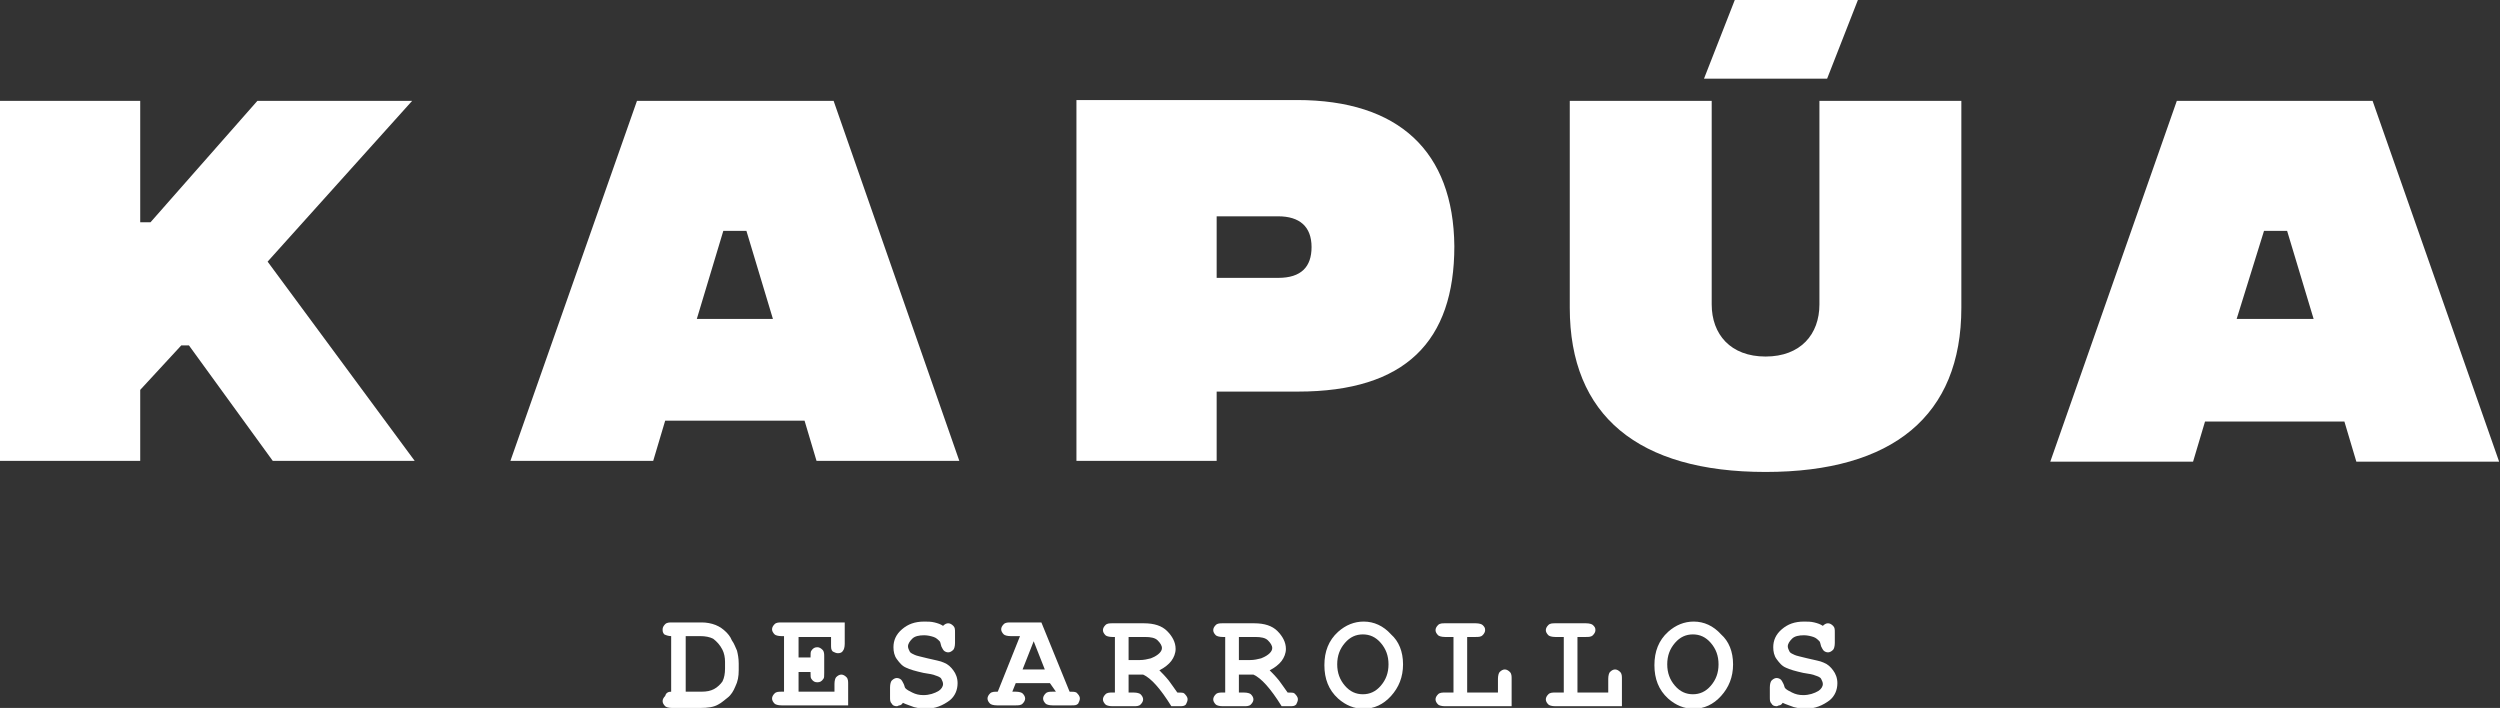 <?xml version="1.0" encoding="utf-8"?>
<!-- Generator: Adobe Illustrator 19.2.0, SVG Export Plug-In . SVG Version: 6.00 Build 0)  -->
<svg version="1.1" id="Capa_1" xmlns="http://www.w3.org/2000/svg" xmlns:xlink="http://www.w3.org/1999/xlink" x="0px" y="0px"
	 viewBox="0 0 292.4 82.8" style="enable-background:new 0 0 292.4 82.8;" xml:space="preserve">
<rect x="0" y="0" width="292.4" height="82.8" fill="#333333" stroke="none"/>
<style type="text/css">
	.st0{fill:#FFFFFF;}
</style>
<g>
	<g>
		<g>
			<polygon class="st0" points="30.1,11.8 17.6,26 16.4,26 16.4,11.8 0,11.8 0,53.9 16.4,53.9 16.4,45.6 21.2,40.4 22.1,40.4 
				31.9,53.9 48.5,53.9 31.3,30.6 48.2,11.8 			"/>
			<path class="st0" d="M95.5,53.9h16.7L97.5,11.8h-23L59.7,53.9h16.7l1.4-4.7h16.3L95.5,53.9z M81.5,37.3L84.6,27h2.7l3.1,10.3
				H81.5z"/>
			<path class="st0" d="M264.8,27h2.7l3.1,10.3h-9L264.8,27z M254.6,11.8l-14.8,42.2h16.7l1.4-4.7h16.3l1.4,4.7h16.7l-14.8-42.2
				H254.6z"/>
			<path class="st0" d="M151.7,11.7c-9.4,0-19.6,0-19.6,0h-6.2v42.2h16.4v-8.1h9.5c12.6,0,18.3-5.9,18.3-17
				C170,17.7,163.6,11.7,151.7,11.7 M149.5,32.5h-7.2v-7.2c3.3,0,6.4,0,7.2,0c2.5,0,3.9,1.2,3.9,3.6
				C153.4,31.2,152.2,32.5,149.5,32.5"/>
			<path class="st0" d="M229.4,11.8h-16.6v23.8c0,3.5-2.2,6.1-6.3,6.1c-4.1,0-6.3-2.6-6.3-6.1V11.8h-16.6V36
				c0,12.6,8,19.2,22.9,19.2c14.9,0,22.9-6.6,22.9-19.2V11.8z"/>
			<polygon class="st0" points="202.9,0 217.3,0 213.7,9.2 199.3,9.2 			"/>
		</g>
		<g>
			<path class="st0" d="M78.5,80.9v-6.5c-0.3,0-0.6-0.1-0.8-0.2c-0.2-0.2-0.2-0.4-0.2-0.6c0-0.2,0.1-0.4,0.3-0.6
				c0.2-0.2,0.5-0.2,0.8-0.2l3.5,0c0.5,0,1.1,0.1,1.6,0.3c0.5,0.2,0.9,0.5,1.2,0.8c0.2,0.2,0.5,0.5,0.7,1c0.3,0.4,0.4,0.8,0.6,1.2
				c0.1,0.4,0.2,0.9,0.2,1.5v0.8c0,0.7-0.1,1.3-0.4,1.9c-0.2,0.5-0.5,1-0.9,1.3c-0.4,0.3-0.7,0.6-1.1,0.8c-0.5,0.3-1.2,0.4-2.1,0.4
				h-3.3c-0.4,0-0.7-0.1-0.8-0.2c-0.2-0.2-0.3-0.4-0.3-0.6c0-0.2,0.1-0.4,0.3-0.6C77.9,81,78.2,80.9,78.5,80.9 M80.2,80.9h1.8
				c0.7,0,1.1-0.1,1.5-0.3c0.4-0.2,0.8-0.6,1-0.9c0.2-0.4,0.3-0.9,0.3-1.5v-0.8c0-0.5-0.1-1-0.3-1.4c-0.3-0.6-0.7-1-1.1-1.3
				c-0.4-0.2-0.9-0.3-1.5-0.3h-1.7V80.9z"/>
			<path class="st0" d="M93.4,78.5v2.4h4.2V80c0-0.4,0.1-0.7,0.2-0.8c0.2-0.2,0.4-0.3,0.6-0.3c0.2,0,0.4,0.1,0.6,0.3
				c0.2,0.2,0.2,0.5,0.2,0.8v2.5h-7.8c-0.4,0-0.7-0.1-0.8-0.2c-0.2-0.2-0.3-0.4-0.3-0.6c0-0.2,0.1-0.4,0.3-0.6
				c0.2-0.2,0.5-0.2,0.8-0.2h0.3v-6.5h-0.3c-0.4,0-0.7-0.1-0.8-0.2c-0.2-0.2-0.3-0.4-0.3-0.6c0-0.2,0.1-0.4,0.3-0.6
				c0.2-0.2,0.5-0.2,0.8-0.2l7.4,0v2.5c0,0.4-0.1,0.7-0.2,0.8c-0.1,0.2-0.3,0.3-0.6,0.3c-0.2,0-0.4-0.1-0.6-0.2
				c-0.2-0.2-0.2-0.4-0.2-0.8v-0.9h-3.8v2.4h1.4c0-0.4,0-0.7,0.1-0.8c0.2-0.3,0.4-0.4,0.7-0.4c0.2,0,0.4,0.1,0.6,0.3
				c0.2,0.2,0.2,0.5,0.2,0.8v1.9c0,0.4,0,0.6-0.1,0.7c-0.2,0.3-0.4,0.4-0.7,0.4c-0.3,0-0.5-0.1-0.7-0.4c-0.1-0.1-0.1-0.4-0.1-0.8
				H93.4z"/>
			<path class="st0" d="M105.6,82.2c-0.1,0.2-0.3,0.3-0.4,0.3c-0.1,0-0.2,0.1-0.3,0.1c-0.3,0-0.5-0.1-0.6-0.3
				c-0.2-0.2-0.2-0.4-0.2-0.8v-1.1c0-0.4,0.1-0.7,0.2-0.8c0.2-0.2,0.4-0.3,0.6-0.3c0.2,0,0.4,0.1,0.5,0.2c0.1,0.1,0.2,0.3,0.3,0.5
				c0.1,0.2,0.1,0.4,0.2,0.5c0.2,0.2,0.4,0.3,0.8,0.5c0.4,0.2,0.8,0.3,1.3,0.3c0.7,0,1.3-0.2,1.8-0.5c0.3-0.2,0.5-0.5,0.5-0.8
				c0-0.2-0.1-0.4-0.2-0.6c-0.1-0.2-0.4-0.3-0.7-0.4c-0.2-0.1-0.7-0.2-1.4-0.3c-0.9-0.2-1.6-0.4-2-0.6c-0.5-0.2-0.8-0.6-1.1-1
				s-0.4-0.9-0.4-1.4c0-0.8,0.3-1.5,1-2.1c0.7-0.6,1.5-0.9,2.6-0.9c0.4,0,0.8,0,1.2,0.1c0.4,0.1,0.7,0.2,1,0.4
				c0.2-0.2,0.4-0.3,0.6-0.3c0.2,0,0.4,0.1,0.6,0.3c0.2,0.2,0.2,0.4,0.2,0.8v1.2c0,0.4-0.1,0.7-0.2,0.8c-0.2,0.2-0.4,0.3-0.6,0.3
				c-0.2,0-0.4-0.1-0.5-0.2c-0.1-0.1-0.2-0.3-0.3-0.5c-0.1-0.3-0.1-0.5-0.2-0.6c-0.2-0.2-0.4-0.4-0.7-0.5c-0.3-0.1-0.7-0.2-1.1-0.2
				c-0.6,0-1.1,0.1-1.4,0.4c-0.3,0.3-0.5,0.6-0.5,0.9c0,0.2,0.1,0.4,0.2,0.6c0.1,0.2,0.4,0.3,0.6,0.4c0.2,0.1,0.7,0.2,1.5,0.4
				c0.8,0.2,1.5,0.3,1.9,0.5c0.5,0.2,0.8,0.5,1.1,0.9c0.3,0.4,0.5,0.9,0.5,1.5c0,0.8-0.3,1.5-0.9,2c-0.8,0.6-1.7,1-2.9,1
				c-0.5,0-0.9-0.1-1.3-0.2C106.4,82.5,106,82.4,105.6,82.2"/>
			<path class="st0" d="M122.8,79.9h-4l-0.4,1h0.4c0.4,0,0.7,0.1,0.8,0.2c0.2,0.2,0.3,0.4,0.3,0.6c0,0.2-0.1,0.4-0.3,0.6
				c-0.2,0.2-0.5,0.2-0.8,0.2h-2.2c-0.4,0-0.7-0.1-0.8-0.2c-0.2-0.2-0.3-0.4-0.3-0.6c0-0.2,0.1-0.4,0.3-0.6c0.2-0.2,0.5-0.2,0.9-0.2
				l2.6-6.5h-1.1c-0.4,0-0.7-0.1-0.8-0.2c-0.2-0.2-0.3-0.4-0.3-0.6c0-0.2,0.1-0.4,0.3-0.6c0.2-0.2,0.5-0.2,0.8-0.2l3.6,0l3.3,8.1
				c0.4,0,0.6,0,0.8,0.1c0.2,0.2,0.4,0.4,0.4,0.7c0,0.2-0.1,0.4-0.2,0.6c-0.2,0.2-0.4,0.2-0.8,0.2h-2.2c-0.4,0-0.7-0.1-0.8-0.2
				c-0.2-0.2-0.3-0.4-0.3-0.6c0-0.2,0.1-0.4,0.3-0.6c0.2-0.2,0.5-0.2,0.8-0.2h0.4L122.8,79.9z M122.2,78.3l-1.3-3.3l-1.3,3.3H122.2z
				"/>
			<path class="st0" d="M132,78.9v2.1h0.6c0.4,0,0.7,0.1,0.8,0.2c0.2,0.2,0.3,0.4,0.3,0.6c0,0.2-0.1,0.4-0.3,0.6
				c-0.2,0.2-0.5,0.2-0.8,0.2h-2.5c-0.4,0-0.7-0.1-0.8-0.2c-0.2-0.2-0.3-0.4-0.3-0.6c0-0.2,0.1-0.4,0.3-0.6c0.2-0.2,0.5-0.2,0.8-0.2
				h0.3v-6.5h-0.3c-0.4,0-0.7-0.1-0.8-0.2c-0.2-0.2-0.3-0.4-0.3-0.6s0.1-0.4,0.3-0.6c0.2-0.2,0.5-0.2,0.8-0.2l3.7,0
				c1.2,0,2.1,0.3,2.7,0.9s1,1.3,1,2.1c0,0.5-0.2,1-0.5,1.4c-0.3,0.4-0.8,0.8-1.4,1.1c0.3,0.3,0.7,0.7,1.1,1.2
				c0.2,0.3,0.6,0.8,1,1.4c0.4,0,0.7,0,0.8,0.1c0.2,0.2,0.4,0.4,0.4,0.7c0,0.2-0.1,0.4-0.2,0.6c-0.2,0.2-0.4,0.2-0.8,0.2H137
				c-1.3-2.1-2.4-3.3-3.3-3.7H132z M132,77.2h1.3c0.5,0,0.9-0.1,1.3-0.2c0.5-0.2,0.8-0.4,1-0.6c0.2-0.2,0.3-0.4,0.3-0.6
				c0-0.3-0.2-0.6-0.5-0.9c-0.3-0.3-0.8-0.4-1.5-0.4H132V77.2z"/>
			<path class="st0" d="M144.9,78.9v2.1h0.6c0.4,0,0.7,0.1,0.8,0.2c0.2,0.2,0.3,0.4,0.3,0.6c0,0.2-0.1,0.4-0.3,0.6
				c-0.2,0.2-0.5,0.2-0.8,0.2h-2.5c-0.4,0-0.7-0.1-0.8-0.2c-0.2-0.2-0.3-0.4-0.3-0.6c0-0.2,0.1-0.4,0.3-0.6c0.2-0.2,0.5-0.2,0.8-0.2
				h0.3v-6.5h-0.3c-0.4,0-0.7-0.1-0.8-0.2c-0.2-0.2-0.3-0.4-0.3-0.6s0.1-0.4,0.3-0.6c0.2-0.2,0.5-0.2,0.8-0.2l3.7,0
				c1.2,0,2.1,0.3,2.7,0.9c0.6,0.6,1,1.3,1,2.1c0,0.5-0.2,1-0.5,1.4c-0.3,0.4-0.8,0.8-1.4,1.1c0.3,0.3,0.7,0.7,1.1,1.2
				c0.2,0.3,0.6,0.8,1,1.4c0.4,0,0.7,0,0.8,0.1c0.2,0.2,0.4,0.4,0.4,0.7c0,0.2-0.1,0.4-0.2,0.6c-0.2,0.2-0.4,0.2-0.8,0.2h-0.9
				c-1.3-2.1-2.4-3.3-3.3-3.7H144.9z M144.9,77.2h1.3c0.5,0,0.9-0.1,1.3-0.2c0.5-0.2,0.8-0.4,1-0.6c0.2-0.2,0.3-0.4,0.3-0.6
				c0-0.3-0.2-0.6-0.5-0.9c-0.3-0.3-0.8-0.4-1.5-0.4h-1.9V77.2z"/>
			<path class="st0" d="M164.1,77.7c0,1.5-0.5,2.7-1.4,3.7c-0.9,1-2,1.5-3.2,1.5c-1.1,0-2.1-0.4-3-1.2c-1.1-1-1.6-2.3-1.6-3.9
				s0.5-2.9,1.6-3.9c0.9-0.8,1.9-1.2,3-1.2c1.2,0,2.3,0.5,3.2,1.5C163.6,75,164.1,76.2,164.1,77.7 M162.4,77.7c0-1-0.3-1.8-0.9-2.5
				c-0.6-0.7-1.3-1-2.1-1c-0.8,0-1.5,0.3-2.1,1c-0.6,0.7-0.9,1.5-0.9,2.5s0.3,1.8,0.9,2.5c0.6,0.7,1.3,1,2.1,1c0.8,0,1.5-0.3,2.1-1
				C162.1,79.5,162.4,78.7,162.4,77.7"/>
			<path class="st0" d="M171.6,74.5v6.5h3.6v-1.6c0-0.4,0.1-0.7,0.2-0.8c0.2-0.2,0.4-0.3,0.6-0.3c0.2,0,0.4,0.1,0.6,0.3
				c0.2,0.2,0.2,0.5,0.2,0.8v3.2H169c-0.4,0-0.7-0.1-0.8-0.2c-0.2-0.2-0.3-0.4-0.3-0.6c0-0.2,0.1-0.4,0.3-0.6
				c0.2-0.2,0.5-0.2,0.8-0.2h1v-6.5h-1c-0.4,0-0.7-0.1-0.8-0.2c-0.2-0.2-0.3-0.4-0.3-0.6c0-0.2,0.1-0.4,0.3-0.6
				c0.2-0.2,0.5-0.2,0.8-0.2l3.6,0c0.4,0,0.7,0.1,0.8,0.2c0.2,0.2,0.3,0.3,0.3,0.6c0,0.2-0.1,0.4-0.3,0.6c-0.2,0.2-0.5,0.2-0.8,0.2
				H171.6z"/>
			<path class="st0" d="M184.5,74.5v6.5h3.6v-1.6c0-0.4,0.1-0.7,0.2-0.8c0.2-0.2,0.4-0.3,0.6-0.3c0.2,0,0.4,0.1,0.6,0.3
				c0.2,0.2,0.2,0.5,0.2,0.8v3.2h-7.8c-0.4,0-0.7-0.1-0.8-0.2c-0.2-0.2-0.3-0.4-0.3-0.6c0-0.2,0.1-0.4,0.3-0.6
				c0.2-0.2,0.5-0.2,0.8-0.2h1v-6.5h-1c-0.4,0-0.7-0.1-0.8-0.2c-0.2-0.2-0.3-0.4-0.3-0.6c0-0.2,0.1-0.4,0.3-0.6
				c0.2-0.2,0.5-0.2,0.8-0.2l3.6,0c0.4,0,0.7,0.1,0.8,0.2c0.2,0.2,0.3,0.3,0.3,0.6c0,0.2-0.1,0.4-0.3,0.6c-0.2,0.2-0.5,0.2-0.8,0.2
				H184.5z"/>
			<path class="st0" d="M202.7,77.7c0,1.5-0.5,2.7-1.4,3.7c-0.9,1-2,1.5-3.2,1.5c-1.1,0-2.1-0.4-3-1.2c-1.1-1-1.6-2.3-1.6-3.9
				s0.5-2.9,1.6-3.9c0.9-0.8,1.9-1.2,3-1.2c1.2,0,2.3,0.5,3.2,1.5C202.2,75,202.7,76.2,202.7,77.7 M201,77.7c0-1-0.3-1.8-0.9-2.5
				c-0.6-0.7-1.3-1-2.1-1c-0.8,0-1.5,0.3-2.1,1c-0.6,0.7-0.9,1.5-0.9,2.5s0.3,1.8,0.9,2.5c0.6,0.7,1.3,1,2.1,1c0.8,0,1.5-0.3,2.1-1
				C200.7,79.5,201,78.7,201,77.7"/>
			<path class="st0" d="M208.5,82.2c-0.1,0.2-0.3,0.3-0.4,0.3c-0.1,0-0.2,0.1-0.3,0.1c-0.3,0-0.5-0.1-0.6-0.3
				c-0.2-0.2-0.2-0.4-0.2-0.8v-1.1c0-0.4,0.1-0.7,0.2-0.8c0.2-0.2,0.4-0.3,0.6-0.3c0.2,0,0.4,0.1,0.5,0.2c0.1,0.1,0.2,0.3,0.3,0.5
				c0.1,0.2,0.1,0.4,0.2,0.5c0.2,0.2,0.4,0.3,0.8,0.5c0.4,0.2,0.8,0.3,1.3,0.3c0.7,0,1.3-0.2,1.8-0.5c0.3-0.2,0.5-0.5,0.5-0.8
				c0-0.2-0.1-0.4-0.2-0.6c-0.1-0.2-0.4-0.3-0.7-0.4c-0.2-0.1-0.7-0.2-1.4-0.3c-0.9-0.2-1.6-0.4-2-0.6c-0.5-0.2-0.8-0.6-1.1-1
				c-0.3-0.4-0.4-0.9-0.4-1.4c0-0.8,0.3-1.5,1-2.1c0.7-0.6,1.5-0.9,2.6-0.9c0.4,0,0.8,0,1.2,0.1c0.4,0.1,0.7,0.2,1,0.4
				c0.2-0.2,0.4-0.3,0.6-0.3c0.2,0,0.4,0.1,0.6,0.3c0.2,0.2,0.2,0.4,0.2,0.8v1.2c0,0.4-0.1,0.7-0.2,0.8c-0.2,0.2-0.4,0.3-0.6,0.3
				c-0.2,0-0.4-0.1-0.5-0.2c-0.1-0.1-0.2-0.3-0.3-0.5c-0.1-0.3-0.1-0.5-0.2-0.6c-0.2-0.2-0.4-0.4-0.7-0.5c-0.3-0.1-0.7-0.2-1.1-0.2
				c-0.6,0-1.1,0.1-1.4,0.4c-0.3,0.3-0.5,0.6-0.5,0.9c0,0.2,0.1,0.4,0.2,0.6c0.1,0.2,0.4,0.3,0.6,0.4c0.2,0.1,0.7,0.2,1.5,0.4
				c0.8,0.2,1.5,0.3,1.9,0.5c0.5,0.2,0.8,0.5,1.1,0.9c0.3,0.4,0.5,0.9,0.5,1.5c0,0.8-0.3,1.5-0.9,2c-0.8,0.6-1.7,1-2.9,1
				c-0.5,0-0.9-0.1-1.3-0.2C209.3,82.5,208.9,82.4,208.5,82.2"/>
		</g>
	</g>
</g>
</svg>
